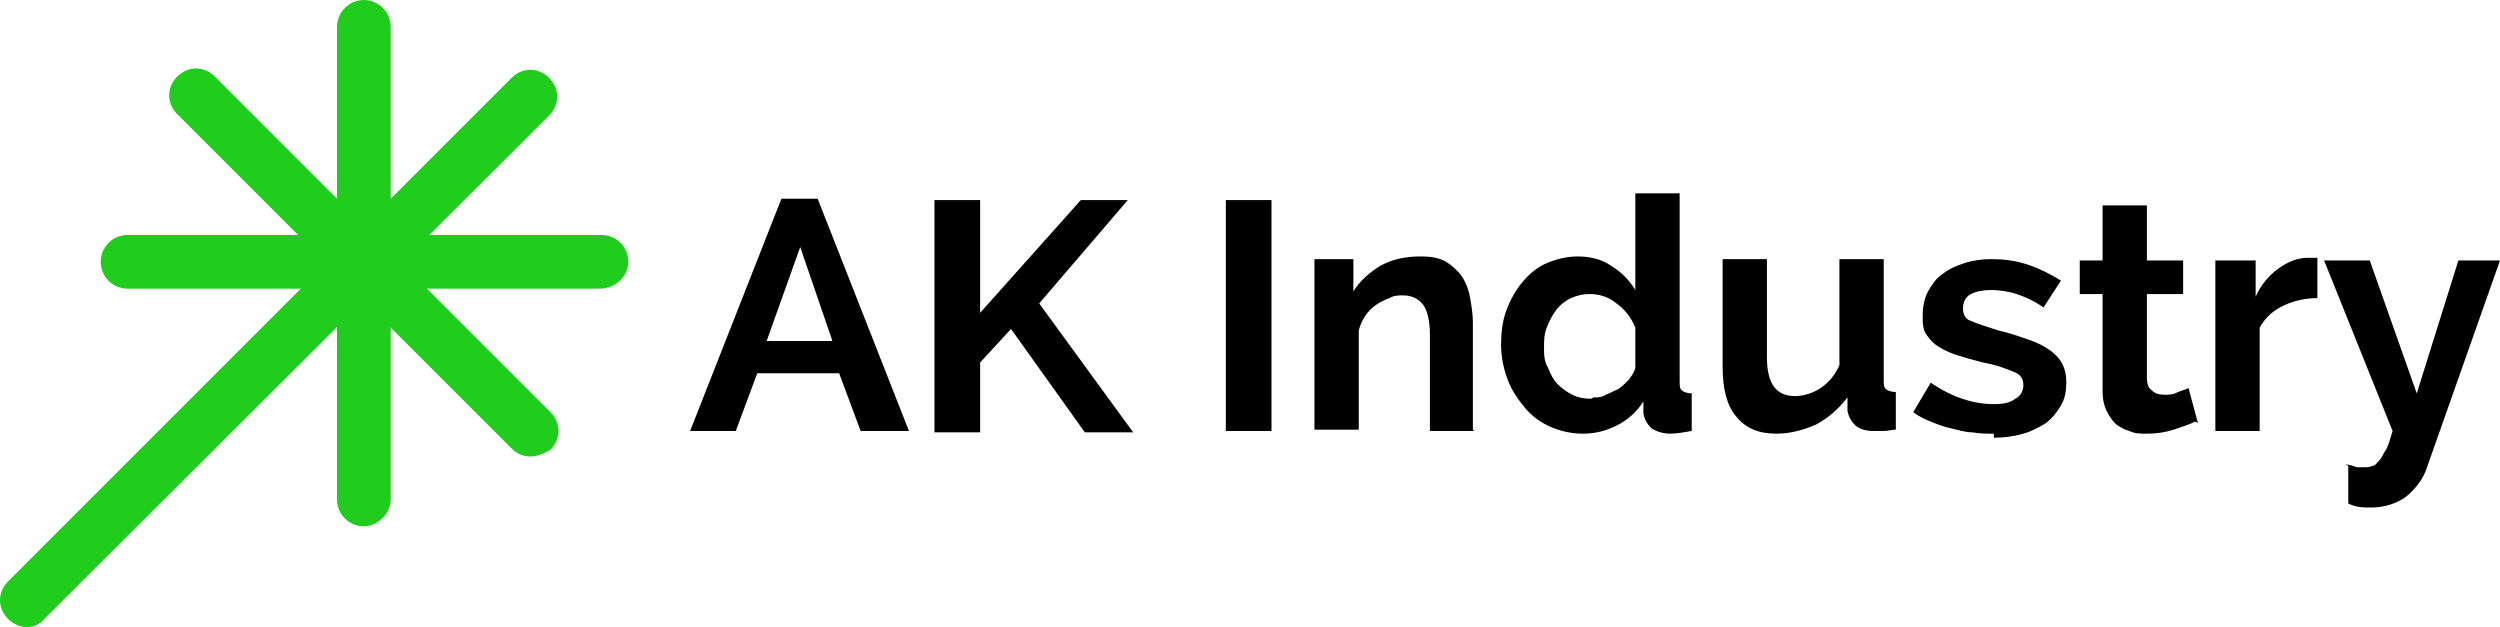 <svg xmlns="http://www.w3.org/2000/svg" id="Ebene_1" viewBox="0 0 186.2 46.7"><defs><style>      .st0 {        fill: #21cd1c;      }    </style></defs><g id="Ebene_11" data-name="Ebene_1"><g><path id="text1" d="M51.4,32.1l6.8-17.3h2.7l6.8,17.3h-3.6l-1.6-4.3h-6.1l-1.6,4.3h-3.6M59.6,18.4l-2.5,7h4.9l-2.4-7M69.6,32.1V14.9h3.4v8.4l7.5-8.4h3.5l-6.6,7.7,7,9.6h-3.6l-5.5-7.7-2.3,2.5v5.2h-3.4M91.3,32.1V14.9h3.4v17.2h-3.4M109.8,32.1h-3.3v-7.2c0-1-.2-1.8-.5-2.2h0c-.4-.5-.9-.7-1.5-.7h0c-.3,0-.7,0-1,.2h0c-.3.1-.7.3-1,.5h0c-.3.2-.6.5-.8.8h0c-.2.3-.4.7-.5,1.1h0v7.4h-3.3v-12.7h2.9v2.4c.5-.8,1.2-1.4,2-1.9h0c.9-.5,1.9-.7,3-.7h0c.8,0,1.4.1,1.9.4h0c.5.3.9.7,1.2,1.1h0c.3.5.5,1,.6,1.6h0c.1.6.2,1.2.2,1.8v8-8,8M117.9,32.3c-.9,0-1.7-.2-2.4-.5h0c-.7-.3-1.4-.8-1.9-1.4h0c-.5-.6-1-1.3-1.3-2.1h0c-.3-.8-.5-1.7-.5-2.6h0c0-.9.1-1.8.4-2.6h0c.3-.8.7-1.5,1.2-2.1h0c.5-.6,1.1-1.1,1.8-1.4h0c.7-.3,1.5-.5,2.3-.5h0c.9,0,1.8.2,2.5.7h0c.8.5,1.3,1,1.8,1.8h0v-7.2h3.3v14c0,.3,0,.6.2.7h0c.1.1.4.2.7.2h0v2.8c-.6.1-1.1.2-1.6.2h0c-.6,0-1.1-.2-1.4-.4h0c-.3-.3-.5-.6-.6-1.1h0v-.9c-.5.8-1.2,1.4-2,1.8h0c-.8.4-1.6.6-2.5.6h0M118.7,29.6c.3,0,.6,0,.9-.2h0c.3-.1.6-.3.9-.4h0c.3-.2.5-.4.8-.7h0c.2-.3.4-.5.5-.9h0v-3c-.3-.7-.7-1.3-1.4-1.8h0c-.6-.5-1.3-.7-2-.7h0c-.5,0-.9.1-1.4.3h0c-.4.2-.8.5-1.1.9h0c-.3.4-.5.8-.7,1.3h0c-.2.5-.2,1-.2,1.5h0c0,.5,0,1,.3,1.5h0c.2.5.4.9.7,1.2h0c.3.3.7.6,1.1.8h0c.4.2.9.3,1.4.3h0M132.3,32.3c-1.3,0-2.3-.4-3-1.3h0c-.7-.8-1-2.1-1-3.7h0v-8h3.3v7.3c0,2,.7,2.9,2.1,2.9h0c.6,0,1.3-.2,1.9-.6h0c.6-.4,1.1-1,1.4-1.7h0v-7.9h3.3v9c0,.3,0,.6.2.7h0c.1.1.4.2.7.2h0v2.8c-.3,0-.6.1-.9.1h-.7c-.6,0-1-.1-1.4-.4h0c-.3-.3-.5-.6-.6-1.1h0v-1c-.7.9-1.4,1.5-2.3,2h0c-.9.4-1.9.7-3,.7h0M148.5,32.3c-.5,0-1.1,0-1.6-.1h0c-.6,0-1.1-.2-1.6-.3h0c-.5-.1-1-.3-1.5-.5h0c-.5-.2-.9-.4-1.3-.7h0l1.3-2.2c1.6,1.1,3.2,1.6,4.7,1.6h0c.7,0,1.2-.1,1.6-.4h0c.4-.2.6-.6.6-1h0c0-.5-.2-.8-.7-1h0c-.5-.2-1.2-.5-2.3-.7h0c-.8-.2-1.5-.4-2.1-.6h0c-.6-.2-1.1-.5-1.4-.7h0c-.4-.3-.6-.6-.8-.9h0c-.2-.4-.2-.8-.2-1.3h0c0-.6.1-1.2.4-1.8h0c.3-.5.6-1,1.1-1.3h0c.5-.4,1-.6,1.6-.8h0c.6-.2,1.3-.3,2-.3h0c.9,0,1.8.1,2.7.4h0c.9.3,1.7.7,2.5,1.2h0l-1.3,2c-.7-.5-1.4-.8-2-1h0c-.6-.2-1.3-.3-1.9-.3h0c-.6,0-1.1.1-1.5.3h0c-.4.2-.6.6-.6,1.1h0c0,.4.2.8.6.9h0c.4.2,1.1.4,2,.7h0c.9.2,1.7.5,2.3.7h0c.6.2,1.2.5,1.6.8h0c.4.3.7.6.9,1h0c.2.4.3.8.3,1.4h0c0,.6-.1,1.2-.4,1.7h0c-.3.5-.6.9-1.1,1.3h0c-.5.3-1,.6-1.7.8h0c-.7.2-1.4.3-2.2.3h0M163.5,31.4c-.4.2-1,.4-1.6.6h0c-.6.2-1.3.3-2,.3h0c-.5,0-.9,0-1.3-.2h0c-.4-.1-.7-.3-1-.5h0c-.3-.3-.5-.6-.7-1h0c-.2-.4-.3-.9-.3-1.4h0v-7.3h-1.7v-2.5h1.7v-4.1h3.3v4.1h2.7v2.5h-2.7v6.2c0,.5.1.8.4,1h0c.2.2.5.3.9.3h0c.3,0,.7,0,1-.2h0c.3-.1.6-.2.8-.3l.7,2.6-.7-2.6.7,2.6M172.7,22.2c-1,0-1.9.2-2.7.6h0c-.8.4-1.3.9-1.7,1.6h0v7.7h-3.3v-12.7h3v2.7c.4-.9,1-1.6,1.7-2.1h0c.7-.5,1.4-.8,2.2-.8h.7v3-3,3M174.7,34.6c.3,0,.6.1.8.2h.6c.2,0,.4,0,.6-.1h0c.2,0,.3-.2.5-.4h0c.2-.2.3-.5.5-.8h0c.2-.3.3-.8.5-1.4h0l-5.1-12.7h3.4l3.5,9.9,3.1-9.9h3.1l-5.4,15.3c-.3,1-.9,1.7-1.6,2.3h0c-.7.5-1.6.8-2.6.8h0c-.6,0-1.1,0-1.7-.3v-2.8,2.8-2.8"></path><g id="icon"><g><path class="st0" d="M44.7,21.5H9.5c-1.1,0-2-.9-2-2h0c0-1.1.9-2,2-2h35.3c1.1,0,2,.9,2,2h0c0,1.1-1,2-2.1,2h0"></path><path class="st0" d="M27.1,39.2c-1.1,0-2-.9-2-2h0V2c0-1.1.9-2,2-2h0c1.1,0,2,.9,2,2h0v35.2c0,1.1-1,2-2,2h0"></path><path class="st0" d="M39.5,34c-.5,0-1-.2-1.4-.6h0L13.2,8.5c-.8-.8-.8-2,0-2.8h0c.8-.8,2-.8,2.8,0h0l25,25c.8.8.8,2,0,2.8h0c-.5.3-1,.5-1.5.5h0"></path><path class="st0" d="M2,46.7c-.5,0-1-.2-1.4-.6h0c-.8-.8-.8-2,0-2.8h0L38.1,5.8c.8-.8,2-.8,2.8,0h0c.8.8.8,2,0,2.8h0L3.3,46.1c-.3.4-.8.6-1.3.6h0"></path></g></g></g></g></svg>